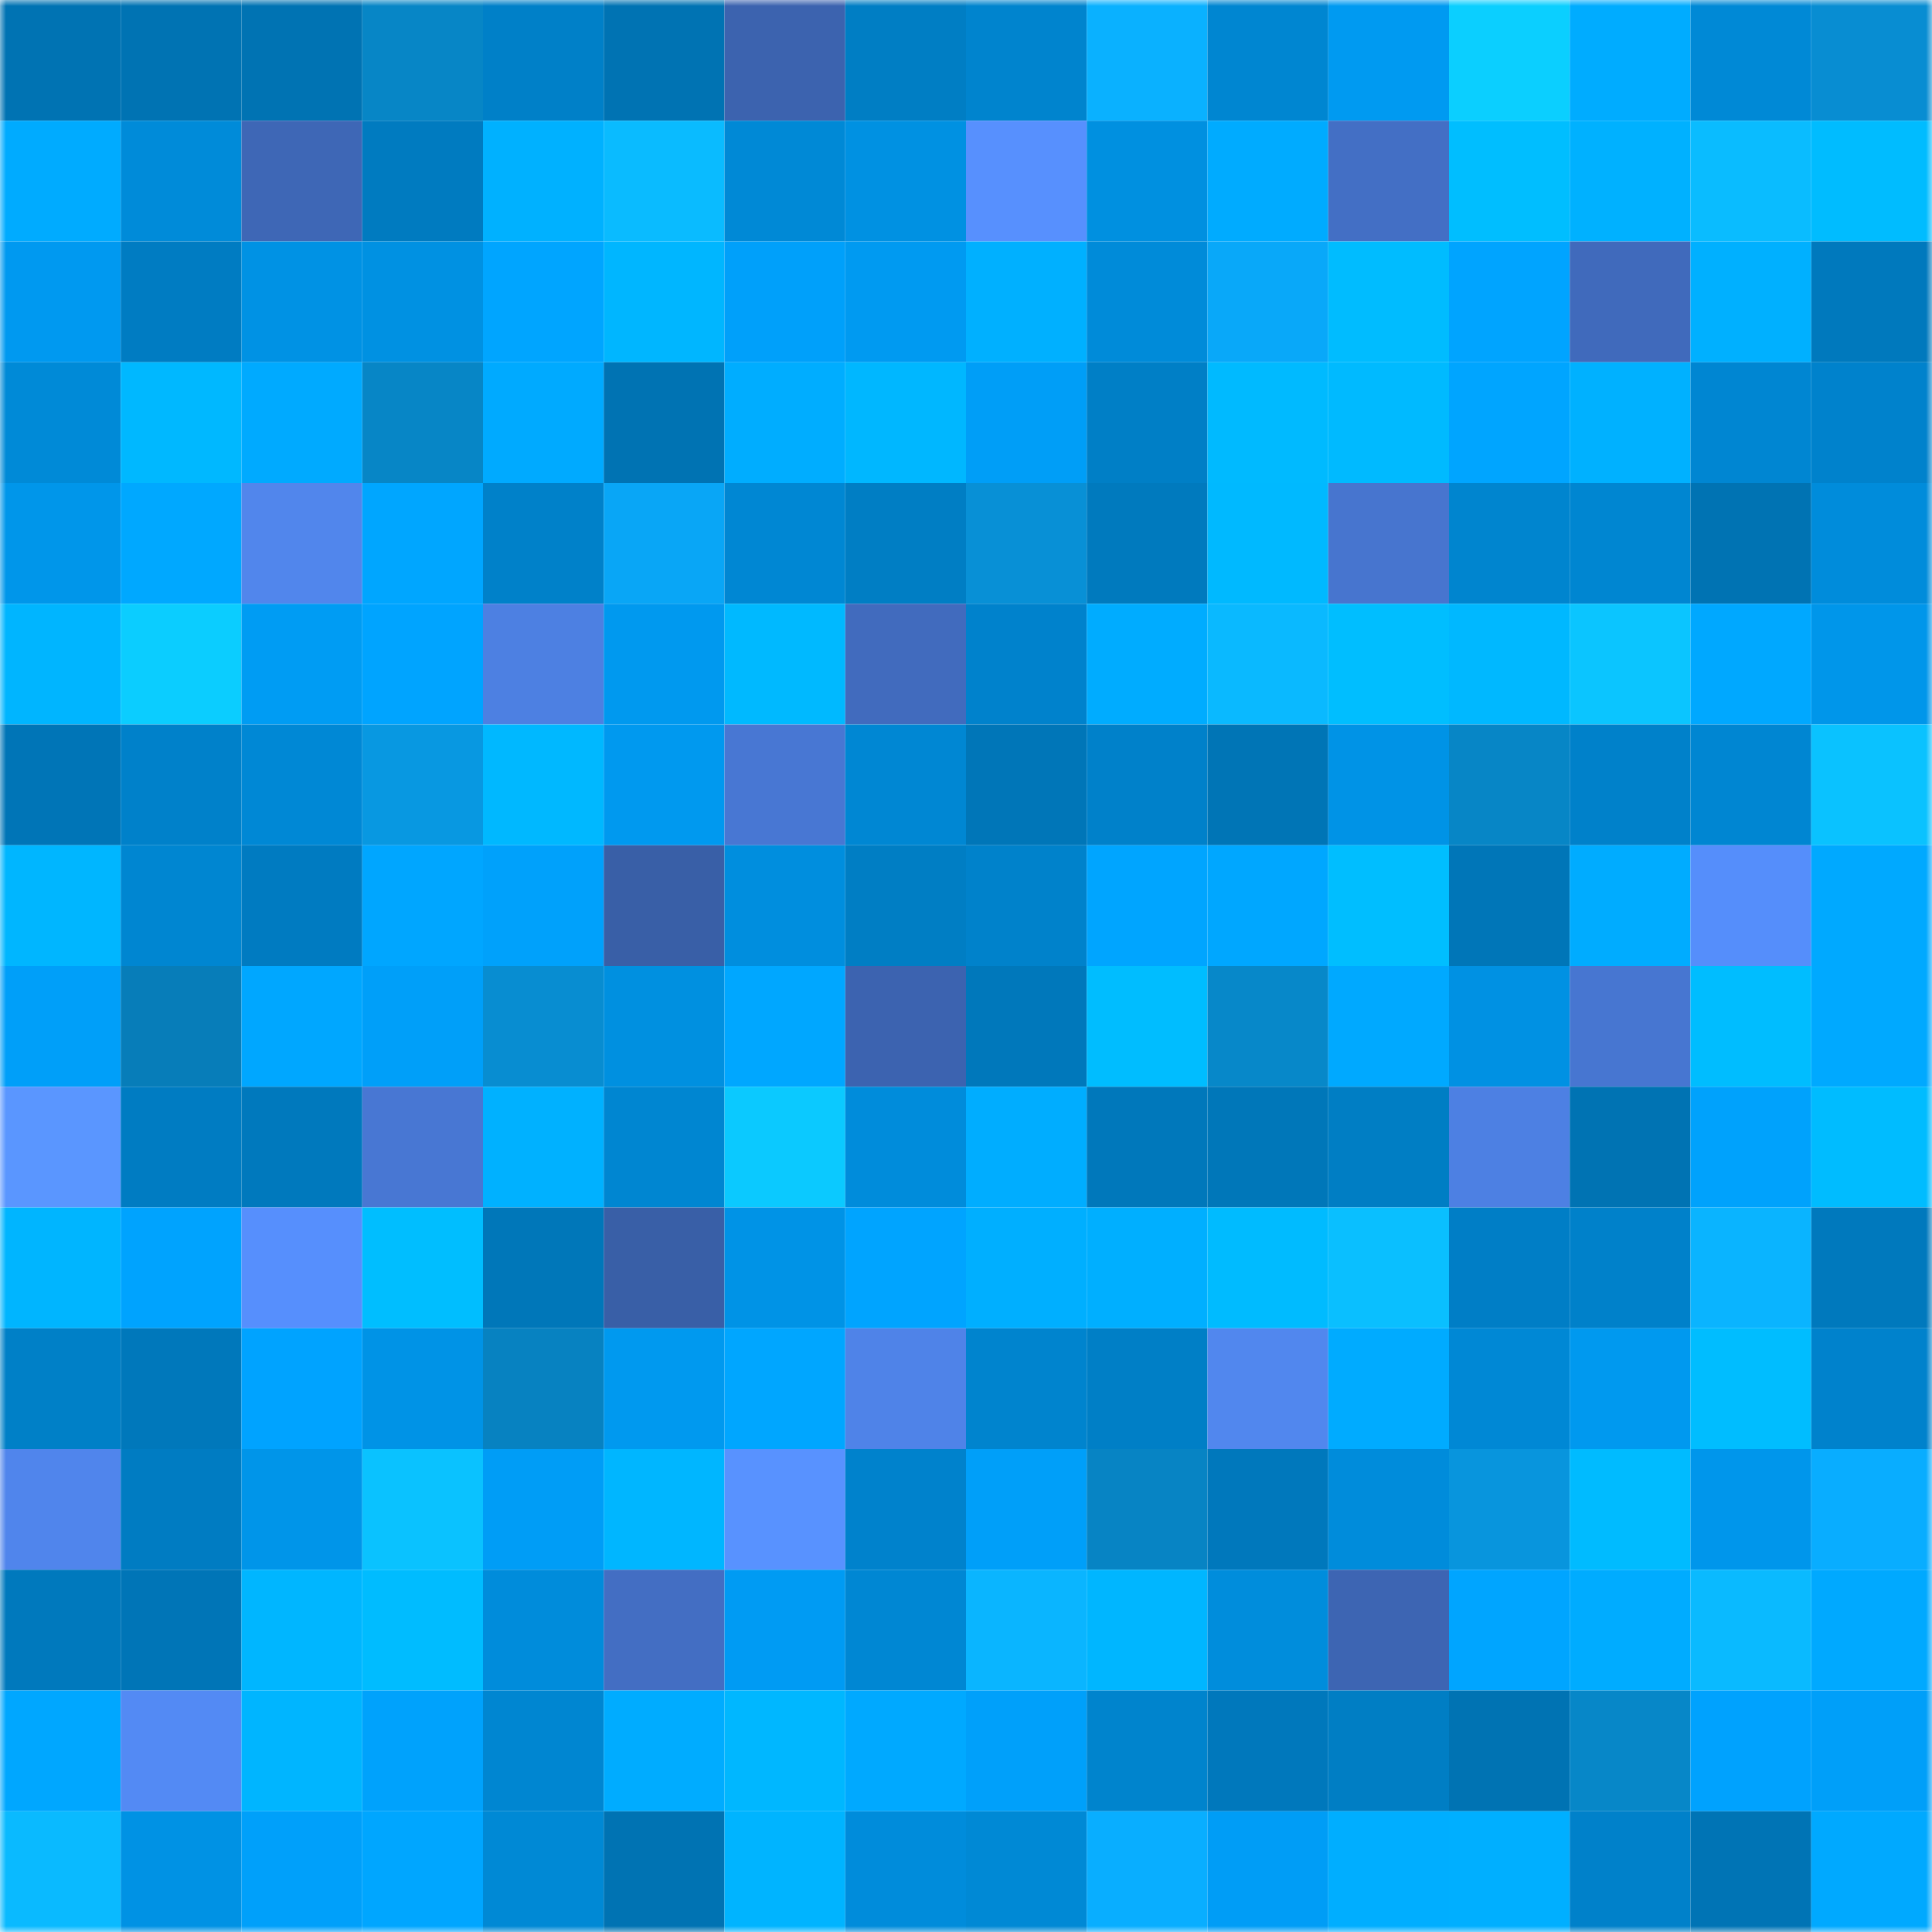 <svg viewBox="0 0 160 160" fill="none" role="img" xmlns="http://www.w3.org/2000/svg" width="240" height="240" name="ens%2C2674.eth"><mask id="1001579538" mask-type="alpha" maskUnits="userSpaceOnUse" x="0" y="0" width="160" height="160"><rect width="160" height="160" fill="#FFFFFF"></rect></mask><g mask="url(#1001579538)"><rect x="0" y="0" width="10" height="10" fill="#0073b3"></rect><rect x="10" y="0" width="10" height="10" fill="#0073b3"></rect><rect x="20" y="0" width="10" height="10" fill="#0073b3"></rect><rect x="30" y="0" width="10" height="10" fill="#0786c6"></rect><rect x="40" y="0" width="10" height="10" fill="#0080c8"></rect><rect x="50" y="0" width="10" height="10" fill="#0073b3"></rect><rect x="60" y="0" width="10" height="10" fill="#3c63af"></rect><rect x="70" y="0" width="10" height="10" fill="#007ec4"></rect><rect x="80" y="0" width="10" height="10" fill="#0084ce"></rect><rect x="90" y="0" width="10" height="10" fill="#0ab1ff"></rect><rect x="100" y="0" width="10" height="10" fill="#0086d1"></rect><rect x="110" y="0" width="10" height="10" fill="#009af1"></rect><rect x="120" y="0" width="10" height="10" fill="#0bcfff"></rect><rect x="130" y="0" width="10" height="10" fill="#00acff"></rect><rect x="140" y="0" width="10" height="10" fill="#0089d6"></rect><rect x="150" y="0" width="10" height="10" fill="#088dd2"></rect><rect x="0" y="10" width="10" height="10" fill="#00abff"></rect><rect x="10" y="10" width="10" height="10" fill="#008bd9"></rect><rect x="20" y="10" width="10" height="10" fill="#3e67b6"></rect><rect x="30" y="10" width="10" height="10" fill="#007bc0"></rect><rect x="40" y="10" width="10" height="10" fill="#00b1ff"></rect><rect x="50" y="10" width="10" height="10" fill="#0abbff"></rect><rect x="60" y="10" width="10" height="10" fill="#0089d6"></rect><rect x="70" y="10" width="10" height="10" fill="#0091e2"></rect><rect x="80" y="10" width="10" height="10" fill="#5790fe"></rect><rect x="90" y="10" width="10" height="10" fill="#0090e0"></rect><rect x="100" y="10" width="10" height="10" fill="#00abff"></rect><rect x="110" y="10" width="10" height="10" fill="#436fc5"></rect><rect x="120" y="10" width="10" height="10" fill="#00beff"></rect><rect x="130" y="10" width="10" height="10" fill="#00b1ff"></rect><rect x="140" y="10" width="10" height="10" fill="#0abcff"></rect><rect x="150" y="10" width="10" height="10" fill="#00bcff"></rect><rect x="0" y="20" width="10" height="10" fill="#0099f0"></rect><rect x="10" y="20" width="10" height="10" fill="#007cc2"></rect><rect x="20" y="20" width="10" height="10" fill="#0092e4"></rect><rect x="30" y="20" width="10" height="10" fill="#0091e2"></rect><rect x="40" y="20" width="10" height="10" fill="#00a5ff"></rect><rect x="50" y="20" width="10" height="10" fill="#00b6ff"></rect><rect x="60" y="20" width="10" height="10" fill="#00a0fa"></rect><rect x="70" y="20" width="10" height="10" fill="#009af1"></rect><rect x="80" y="20" width="10" height="10" fill="#00b0ff"></rect><rect x="90" y="20" width="10" height="10" fill="#008bd9"></rect><rect x="100" y="20" width="10" height="10" fill="#09a8f9"></rect><rect x="110" y="20" width="10" height="10" fill="#00bcff"></rect><rect x="120" y="20" width="10" height="10" fill="#00a4ff"></rect><rect x="130" y="20" width="10" height="10" fill="#406abc"></rect><rect x="140" y="20" width="10" height="10" fill="#00b0ff"></rect><rect x="150" y="20" width="10" height="10" fill="#0079bd"></rect><rect x="0" y="30" width="10" height="10" fill="#008ad7"></rect><rect x="10" y="30" width="10" height="10" fill="#00b8ff"></rect><rect x="20" y="30" width="10" height="10" fill="#00aaff"></rect><rect x="30" y="30" width="10" height="10" fill="#0786c6"></rect><rect x="40" y="30" width="10" height="10" fill="#00aaff"></rect><rect x="50" y="30" width="10" height="10" fill="#0073b3"></rect><rect x="60" y="30" width="10" height="10" fill="#00adff"></rect><rect x="70" y="30" width="10" height="10" fill="#00b7ff"></rect><rect x="80" y="30" width="10" height="10" fill="#009ef7"></rect><rect x="90" y="30" width="10" height="10" fill="#007fc6"></rect><rect x="100" y="30" width="10" height="10" fill="#00baff"></rect><rect x="110" y="30" width="10" height="10" fill="#00baff"></rect><rect x="120" y="30" width="10" height="10" fill="#00a5ff"></rect><rect x="130" y="30" width="10" height="10" fill="#00b1ff"></rect><rect x="140" y="30" width="10" height="10" fill="#0086d2"></rect><rect x="150" y="30" width="10" height="10" fill="#0082cc"></rect><rect x="0" y="40" width="10" height="10" fill="#0096ea"></rect><rect x="10" y="40" width="10" height="10" fill="#00a8ff"></rect><rect x="20" y="40" width="10" height="10" fill="#5186ec"></rect><rect x="30" y="40" width="10" height="10" fill="#00a6ff"></rect><rect x="40" y="40" width="10" height="10" fill="#0081c9"></rect><rect x="50" y="40" width="10" height="10" fill="#09a6f6"></rect><rect x="60" y="40" width="10" height="10" fill="#0087d3"></rect><rect x="70" y="40" width="10" height="10" fill="#007ec4"></rect><rect x="80" y="40" width="10" height="10" fill="#0890d6"></rect><rect x="90" y="40" width="10" height="10" fill="#007abe"></rect><rect x="100" y="40" width="10" height="10" fill="#00b9ff"></rect><rect x="110" y="40" width="10" height="10" fill="#4775cf"></rect><rect x="120" y="40" width="10" height="10" fill="#0085cf"></rect><rect x="130" y="40" width="10" height="10" fill="#0086d1"></rect><rect x="140" y="40" width="10" height="10" fill="#0073b3"></rect><rect x="150" y="40" width="10" height="10" fill="#008cdb"></rect><rect x="0" y="50" width="10" height="10" fill="#00b5ff"></rect><rect x="10" y="50" width="10" height="10" fill="#0bcdff"></rect><rect x="20" y="50" width="10" height="10" fill="#009cf3"></rect><rect x="30" y="50" width="10" height="10" fill="#00a4ff"></rect><rect x="40" y="50" width="10" height="10" fill="#4d80e2"></rect><rect x="50" y="50" width="10" height="10" fill="#0099ef"></rect><rect x="60" y="50" width="10" height="10" fill="#00b9ff"></rect><rect x="70" y="50" width="10" height="10" fill="#416bbe"></rect><rect x="80" y="50" width="10" height="10" fill="#0082cc"></rect><rect x="90" y="50" width="10" height="10" fill="#00acff"></rect><rect x="100" y="50" width="10" height="10" fill="#0ab9ff"></rect><rect x="110" y="50" width="10" height="10" fill="#00beff"></rect><rect x="120" y="50" width="10" height="10" fill="#00b8ff"></rect><rect x="130" y="50" width="10" height="10" fill="#0bc5ff"></rect><rect x="140" y="50" width="10" height="10" fill="#00a8ff"></rect><rect x="150" y="50" width="10" height="10" fill="#0096ea"></rect><rect x="0" y="60" width="10" height="10" fill="#0075b7"></rect><rect x="10" y="60" width="10" height="10" fill="#0081ca"></rect><rect x="20" y="60" width="10" height="10" fill="#0088d5"></rect><rect x="30" y="60" width="10" height="10" fill="#0898e1"></rect><rect x="40" y="60" width="10" height="10" fill="#00b8ff"></rect><rect x="50" y="60" width="10" height="10" fill="#0099ef"></rect><rect x="60" y="60" width="10" height="10" fill="#4877d3"></rect><rect x="70" y="60" width="10" height="10" fill="#0087d3"></rect><rect x="80" y="60" width="10" height="10" fill="#0076b8"></rect><rect x="90" y="60" width="10" height="10" fill="#0081ca"></rect><rect x="100" y="60" width="10" height="10" fill="#0075b6"></rect><rect x="110" y="60" width="10" height="10" fill="#0093e6"></rect><rect x="120" y="60" width="10" height="10" fill="#0786c6"></rect><rect x="130" y="60" width="10" height="10" fill="#0081ca"></rect><rect x="140" y="60" width="10" height="10" fill="#0086d2"></rect><rect x="150" y="60" width="10" height="10" fill="#0ac2ff"></rect><rect x="0" y="70" width="10" height="10" fill="#00b6ff"></rect><rect x="10" y="70" width="10" height="10" fill="#0086d1"></rect><rect x="20" y="70" width="10" height="10" fill="#007bc1"></rect><rect x="30" y="70" width="10" height="10" fill="#00a6ff"></rect><rect x="40" y="70" width="10" height="10" fill="#00a1fb"></rect><rect x="50" y="70" width="10" height="10" fill="#395fa7"></rect><rect x="60" y="70" width="10" height="10" fill="#008ede"></rect><rect x="70" y="70" width="10" height="10" fill="#007ec4"></rect><rect x="80" y="70" width="10" height="10" fill="#0082cb"></rect><rect x="90" y="70" width="10" height="10" fill="#00a5ff"></rect><rect x="100" y="70" width="10" height="10" fill="#00a7ff"></rect><rect x="110" y="70" width="10" height="10" fill="#00beff"></rect><rect x="120" y="70" width="10" height="10" fill="#0076b8"></rect><rect x="130" y="70" width="10" height="10" fill="#00acff"></rect><rect x="140" y="70" width="10" height="10" fill="#558efb"></rect><rect x="150" y="70" width="10" height="10" fill="#00a9ff"></rect><rect x="0" y="80" width="10" height="10" fill="#009ff9"></rect><rect x="10" y="80" width="10" height="10" fill="#077db9"></rect><rect x="20" y="80" width="10" height="10" fill="#00a7ff"></rect><rect x="30" y="80" width="10" height="10" fill="#009ff9"></rect><rect x="40" y="80" width="10" height="10" fill="#088dd1"></rect><rect x="50" y="80" width="10" height="10" fill="#0090e0"></rect><rect x="60" y="80" width="10" height="10" fill="#00a7ff"></rect><rect x="70" y="80" width="10" height="10" fill="#3c63b0"></rect><rect x="80" y="80" width="10" height="10" fill="#0078bb"></rect><rect x="90" y="80" width="10" height="10" fill="#00bdff"></rect><rect x="100" y="80" width="10" height="10" fill="#0788c9"></rect><rect x="110" y="80" width="10" height="10" fill="#00a9ff"></rect><rect x="120" y="80" width="10" height="10" fill="#0091e3"></rect><rect x="130" y="80" width="10" height="10" fill="#4776d1"></rect><rect x="140" y="80" width="10" height="10" fill="#00bdff"></rect><rect x="150" y="80" width="10" height="10" fill="#00a9ff"></rect><rect x="0" y="90" width="10" height="10" fill="#5a96ff"></rect><rect x="10" y="90" width="10" height="10" fill="#007cc2"></rect><rect x="20" y="90" width="10" height="10" fill="#0079bd"></rect><rect x="30" y="90" width="10" height="10" fill="#4877d3"></rect><rect x="40" y="90" width="10" height="10" fill="#00b1ff"></rect><rect x="50" y="90" width="10" height="10" fill="#0086d1"></rect><rect x="60" y="90" width="10" height="10" fill="#0bc9ff"></rect><rect x="70" y="90" width="10" height="10" fill="#008cdb"></rect><rect x="80" y="90" width="10" height="10" fill="#00adff"></rect><rect x="90" y="90" width="10" height="10" fill="#0078bb"></rect><rect x="100" y="90" width="10" height="10" fill="#0077b9"></rect><rect x="110" y="90" width="10" height="10" fill="#007ec4"></rect><rect x="120" y="90" width="10" height="10" fill="#4d80e3"></rect><rect x="130" y="90" width="10" height="10" fill="#0073b3"></rect><rect x="140" y="90" width="10" height="10" fill="#00a2fc"></rect><rect x="150" y="90" width="10" height="10" fill="#00bcff"></rect><rect x="0" y="100" width="10" height="10" fill="#00b5ff"></rect><rect x="10" y="100" width="10" height="10" fill="#00a3fe"></rect><rect x="20" y="100" width="10" height="10" fill="#568ffd"></rect><rect x="30" y="100" width="10" height="10" fill="#00beff"></rect><rect x="40" y="100" width="10" height="10" fill="#0077b9"></rect><rect x="50" y="100" width="10" height="10" fill="#395fa7"></rect><rect x="60" y="100" width="10" height="10" fill="#0093e6"></rect><rect x="70" y="100" width="10" height="10" fill="#00a4ff"></rect><rect x="80" y="100" width="10" height="10" fill="#00afff"></rect><rect x="90" y="100" width="10" height="10" fill="#00afff"></rect><rect x="100" y="100" width="10" height="10" fill="#00bbff"></rect><rect x="110" y="100" width="10" height="10" fill="#0abfff"></rect><rect x="120" y="100" width="10" height="10" fill="#007ec6"></rect><rect x="130" y="100" width="10" height="10" fill="#0081ca"></rect><rect x="140" y="100" width="10" height="10" fill="#0ab4ff"></rect><rect x="150" y="100" width="10" height="10" fill="#0079bd"></rect><rect x="0" y="110" width="10" height="10" fill="#0080c7"></rect><rect x="10" y="110" width="10" height="10" fill="#0078bb"></rect><rect x="20" y="110" width="10" height="10" fill="#00a3ff"></rect><rect x="30" y="110" width="10" height="10" fill="#0093e6"></rect><rect x="40" y="110" width="10" height="10" fill="#0782c1"></rect><rect x="50" y="110" width="10" height="10" fill="#0099ef"></rect><rect x="60" y="110" width="10" height="10" fill="#00a6ff"></rect><rect x="70" y="110" width="10" height="10" fill="#4f83e8"></rect><rect x="80" y="110" width="10" height="10" fill="#0084ce"></rect><rect x="90" y="110" width="10" height="10" fill="#007fc6"></rect><rect x="100" y="110" width="10" height="10" fill="#5187ee"></rect><rect x="110" y="110" width="10" height="10" fill="#00abff"></rect><rect x="120" y="110" width="10" height="10" fill="#0088d5"></rect><rect x="130" y="110" width="10" height="10" fill="#0099ef"></rect><rect x="140" y="110" width="10" height="10" fill="#00bdff"></rect><rect x="150" y="110" width="10" height="10" fill="#0082cc"></rect><rect x="0" y="120" width="10" height="10" fill="#5085ec"></rect><rect x="10" y="120" width="10" height="10" fill="#007cc2"></rect><rect x="20" y="120" width="10" height="10" fill="#0095e9"></rect><rect x="30" y="120" width="10" height="10" fill="#0ac2ff"></rect><rect x="40" y="120" width="10" height="10" fill="#009df6"></rect><rect x="50" y="120" width="10" height="10" fill="#00b6ff"></rect><rect x="60" y="120" width="10" height="10" fill="#5892ff"></rect><rect x="70" y="120" width="10" height="10" fill="#0082cc"></rect><rect x="80" y="120" width="10" height="10" fill="#009ff9"></rect><rect x="90" y="120" width="10" height="10" fill="#0784c4"></rect><rect x="100" y="120" width="10" height="10" fill="#0078bc"></rect><rect x="110" y="120" width="10" height="10" fill="#008cdb"></rect><rect x="120" y="120" width="10" height="10" fill="#0895dd"></rect><rect x="130" y="120" width="10" height="10" fill="#00bbff"></rect><rect x="140" y="120" width="10" height="10" fill="#0096eb"></rect><rect x="150" y="120" width="10" height="10" fill="#09adff"></rect><rect x="0" y="130" width="10" height="10" fill="#0079bd"></rect><rect x="10" y="130" width="10" height="10" fill="#0075b7"></rect><rect x="20" y="130" width="10" height="10" fill="#00b6ff"></rect><rect x="30" y="130" width="10" height="10" fill="#00bcff"></rect><rect x="40" y="130" width="10" height="10" fill="#008cdb"></rect><rect x="50" y="130" width="10" height="10" fill="#436ec3"></rect><rect x="60" y="130" width="10" height="10" fill="#009bf3"></rect><rect x="70" y="130" width="10" height="10" fill="#0087d3"></rect><rect x="80" y="130" width="10" height="10" fill="#0ab5ff"></rect><rect x="90" y="130" width="10" height="10" fill="#00b6ff"></rect><rect x="100" y="130" width="10" height="10" fill="#008ddc"></rect><rect x="110" y="130" width="10" height="10" fill="#3d65b3"></rect><rect x="120" y="130" width="10" height="10" fill="#00a5ff"></rect><rect x="130" y="130" width="10" height="10" fill="#00acff"></rect><rect x="140" y="130" width="10" height="10" fill="#0abaff"></rect><rect x="150" y="130" width="10" height="10" fill="#00a9ff"></rect><rect x="0" y="140" width="10" height="10" fill="#00a7ff"></rect><rect x="10" y="140" width="10" height="10" fill="#538af4"></rect><rect x="20" y="140" width="10" height="10" fill="#00b5ff"></rect><rect x="30" y="140" width="10" height="10" fill="#00a2fc"></rect><rect x="40" y="140" width="10" height="10" fill="#0086d1"></rect><rect x="50" y="140" width="10" height="10" fill="#00acff"></rect><rect x="60" y="140" width="10" height="10" fill="#00b7ff"></rect><rect x="70" y="140" width="10" height="10" fill="#00a9ff"></rect><rect x="80" y="140" width="10" height="10" fill="#00a0fa"></rect><rect x="90" y="140" width="10" height="10" fill="#0084cd"></rect><rect x="100" y="140" width="10" height="10" fill="#0078bc"></rect><rect x="110" y="140" width="10" height="10" fill="#007ec4"></rect><rect x="120" y="140" width="10" height="10" fill="#0073b3"></rect><rect x="130" y="140" width="10" height="10" fill="#0787c8"></rect><rect x="140" y="140" width="10" height="10" fill="#00a2fe"></rect><rect x="150" y="140" width="10" height="10" fill="#009ff9"></rect><rect x="0" y="150" width="10" height="10" fill="#0abaff"></rect><rect x="10" y="150" width="10" height="10" fill="#0092e4"></rect><rect x="20" y="150" width="10" height="10" fill="#00a0fa"></rect><rect x="30" y="150" width="10" height="10" fill="#00a6ff"></rect><rect x="40" y="150" width="10" height="10" fill="#0089d5"></rect><rect x="50" y="150" width="10" height="10" fill="#0073b3"></rect><rect x="60" y="150" width="10" height="10" fill="#00b4ff"></rect><rect x="70" y="150" width="10" height="10" fill="#008cdb"></rect><rect x="80" y="150" width="10" height="10" fill="#0089d5"></rect><rect x="90" y="150" width="10" height="10" fill="#09aeff"></rect><rect x="100" y="150" width="10" height="10" fill="#009df6"></rect><rect x="110" y="150" width="10" height="10" fill="#00aeff"></rect><rect x="120" y="150" width="10" height="10" fill="#00afff"></rect><rect x="130" y="150" width="10" height="10" fill="#0081ca"></rect><rect x="140" y="150" width="10" height="10" fill="#0074b5"></rect><rect x="150" y="150" width="10" height="10" fill="#00a9ff"></rect></g></svg>